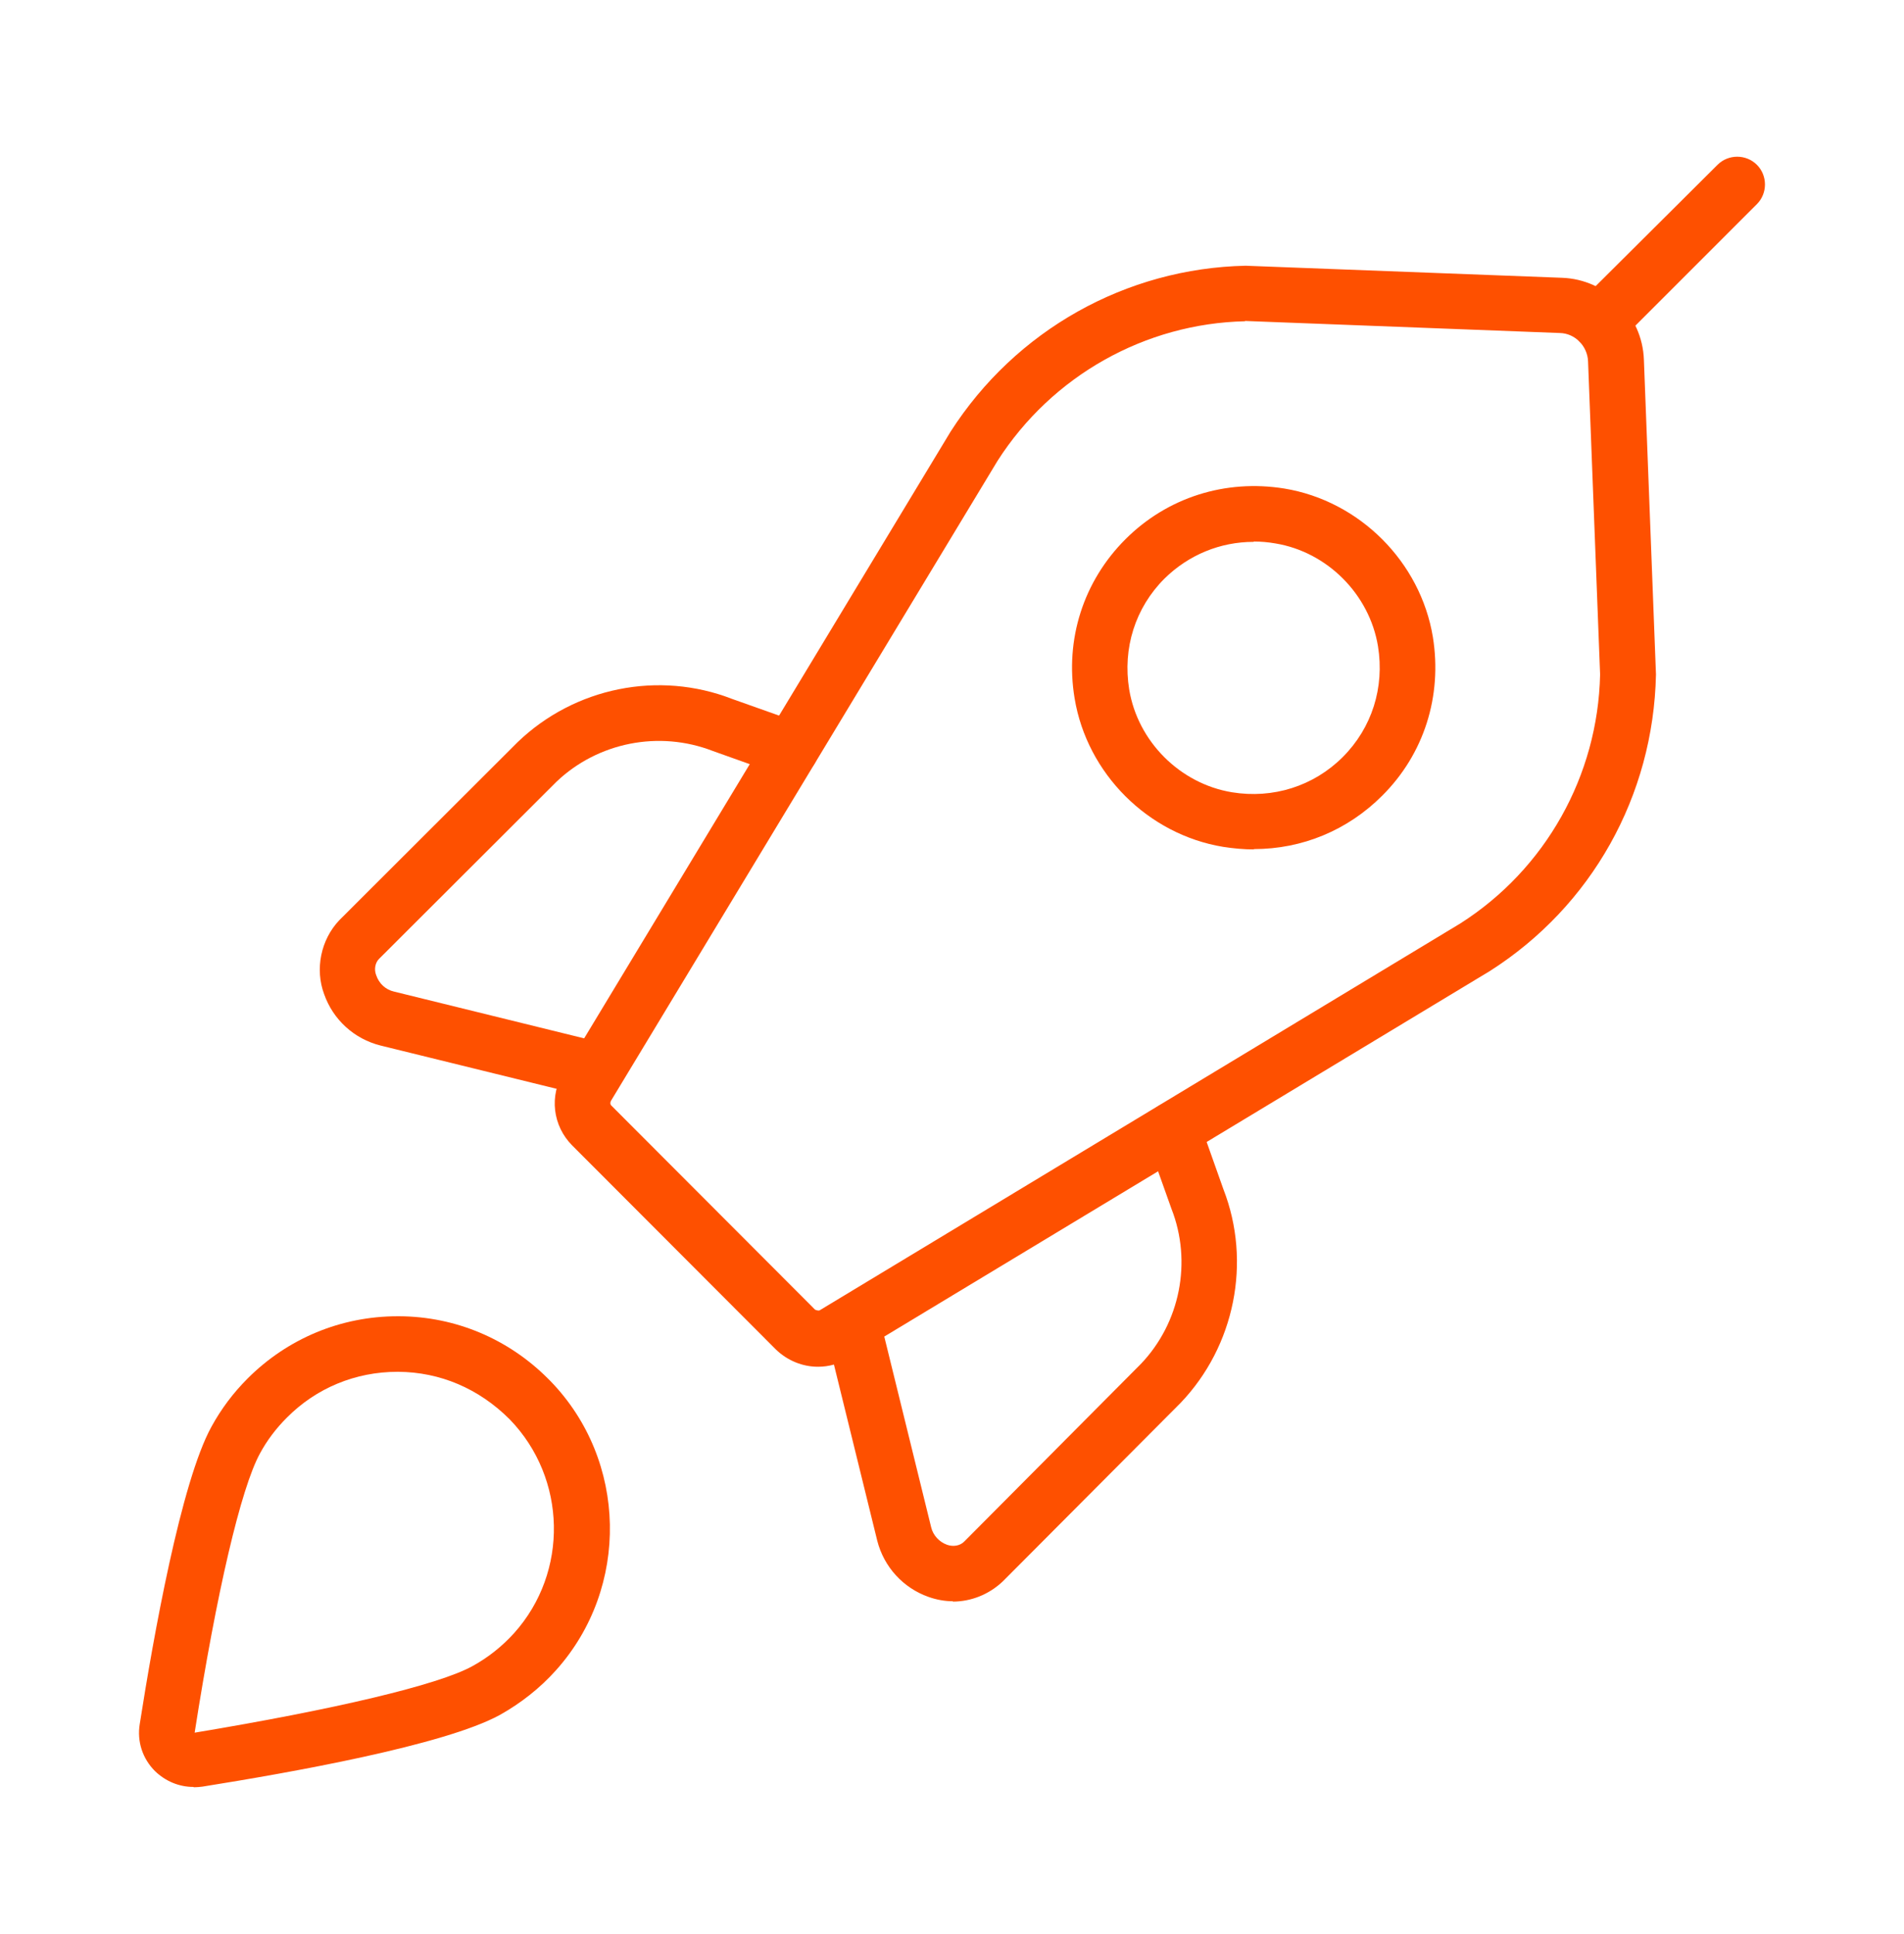 <svg width="64" height="65" viewBox="0 0 64 65" fill="none" xmlns="http://www.w3.org/2000/svg">
<path d="M53.754 11.757C53.519 11.757 53.273 11.672 53.092 11.48C52.73 11.117 52.73 10.52 53.092 10.157L57.732 5.539C58.095 5.176 58.692 5.176 59.055 5.539C59.417 5.901 59.417 6.499 59.055 6.861L54.425 11.491C54.244 11.672 53.999 11.768 53.764 11.768L53.754 11.757Z" fill="#FE5000"/>
<path d="M20.004 36.888C19.93 36.888 19.855 36.888 19.78 36.856L12.793 35.139C11.898 34.915 11.194 34.264 10.895 33.411C10.585 32.579 10.777 31.587 11.407 30.925L17.401 24.941C19.322 23.096 22.148 22.531 24.612 23.491L26.895 24.301C27.386 24.472 27.631 25.005 27.46 25.496C27.29 25.976 26.756 26.243 26.265 26.061L23.962 25.24C22.148 24.536 20.09 24.952 18.703 26.275L12.74 32.227C12.612 32.355 12.569 32.579 12.644 32.771C12.74 33.059 12.964 33.261 13.242 33.325L20.228 35.043C20.73 35.171 21.039 35.672 20.911 36.173C20.804 36.6 20.42 36.888 20.004 36.888Z" fill="#FE5000"/>
<path d="M32.036 53.816C31.759 53.816 31.471 53.763 31.204 53.667C30.361 53.368 29.711 52.664 29.487 51.779L27.748 44.707C27.62 44.205 27.929 43.704 28.431 43.576C28.932 43.448 29.433 43.757 29.561 44.259L31.3 51.331C31.364 51.597 31.567 51.821 31.833 51.917C32.047 51.992 32.271 51.949 32.409 51.811L38.351 45.837C39.663 44.461 40.079 42.413 39.375 40.621L38.543 38.285C38.372 37.795 38.628 37.261 39.108 37.091C39.599 36.92 40.132 37.176 40.303 37.656L41.124 39.971C42.073 42.413 41.508 45.24 39.684 47.149L33.711 53.144C33.241 53.592 32.633 53.827 32.025 53.827L32.036 53.816Z" fill="#FE5000"/>
<path d="M27.492 45.934C26.98 45.934 26.468 45.731 26.073 45.347L19.236 38.499C18.575 37.837 18.457 36.824 18.948 36.035L31.951 14.509C34.138 11.096 37.849 9.016 41.871 8.931L52.505 9.336C53.988 9.389 55.204 10.595 55.257 12.088L55.663 22.669C55.577 26.755 53.498 30.456 50.084 32.632L28.538 45.635C28.218 45.837 27.855 45.934 27.503 45.934H27.492ZM41.849 10.797C38.5 10.872 35.364 12.621 33.529 15.491L20.538 36.995C20.506 37.048 20.506 37.123 20.559 37.166L27.396 44.014C27.396 44.014 27.503 44.067 27.556 44.035L49.092 31.032C51.951 29.208 53.711 26.072 53.785 22.669L53.38 12.142C53.359 11.63 52.943 11.203 52.431 11.192L41.849 10.787V10.797Z" fill="#FE5000"/>
<path d="M42.148 28.547C41.807 28.547 41.465 28.515 41.114 28.461C38.586 28.045 36.538 25.997 36.121 23.469C35.791 21.485 36.42 19.533 37.828 18.125C39.236 16.717 41.188 16.099 43.172 16.419C45.7 16.835 47.748 18.883 48.164 21.411C48.484 23.395 47.865 25.347 46.458 26.744C45.295 27.907 43.77 28.536 42.148 28.536V28.547ZM42.138 18.211C41.017 18.211 39.951 18.648 39.14 19.448C38.159 20.429 37.732 21.784 37.956 23.171C38.244 24.92 39.663 26.339 41.412 26.627C42.788 26.851 44.154 26.424 45.135 25.443C46.116 24.461 46.543 23.107 46.319 21.72C46.031 19.971 44.612 18.552 42.873 18.264C42.628 18.221 42.383 18.2 42.148 18.2L42.138 18.211Z" fill="#FE5000"/>
<path d="M6.5 60.056C6.02 60.056 5.561 59.864 5.209 59.523C4.793 59.107 4.601 58.531 4.697 57.944C5.156 55.011 6.084 49.805 7.108 47.949C7.428 47.363 7.833 46.819 8.324 46.328C9.668 44.984 11.46 44.237 13.37 44.237H13.423C15.311 44.248 17.081 44.995 18.415 46.328C18.415 46.328 18.489 46.403 18.5 46.413C21.092 49.08 21.177 53.357 18.692 56.131C18.148 56.739 17.508 57.24 16.804 57.635C14.938 58.659 9.743 59.576 6.809 60.045C6.713 60.056 6.617 60.067 6.521 60.067L6.5 60.056ZM13.359 46.104C11.951 46.104 10.628 46.648 9.636 47.651C9.284 48.003 8.975 48.408 8.74 48.845C8.1 50.008 7.279 53.517 6.543 58.232C11.226 57.453 14.735 56.632 15.887 55.992C16.41 55.704 16.879 55.331 17.284 54.883C19.119 52.835 19.055 49.688 17.135 47.704C16.09 46.659 14.788 46.115 13.391 46.104H13.348H13.359Z" fill="#FE5000"/>
</svg>
